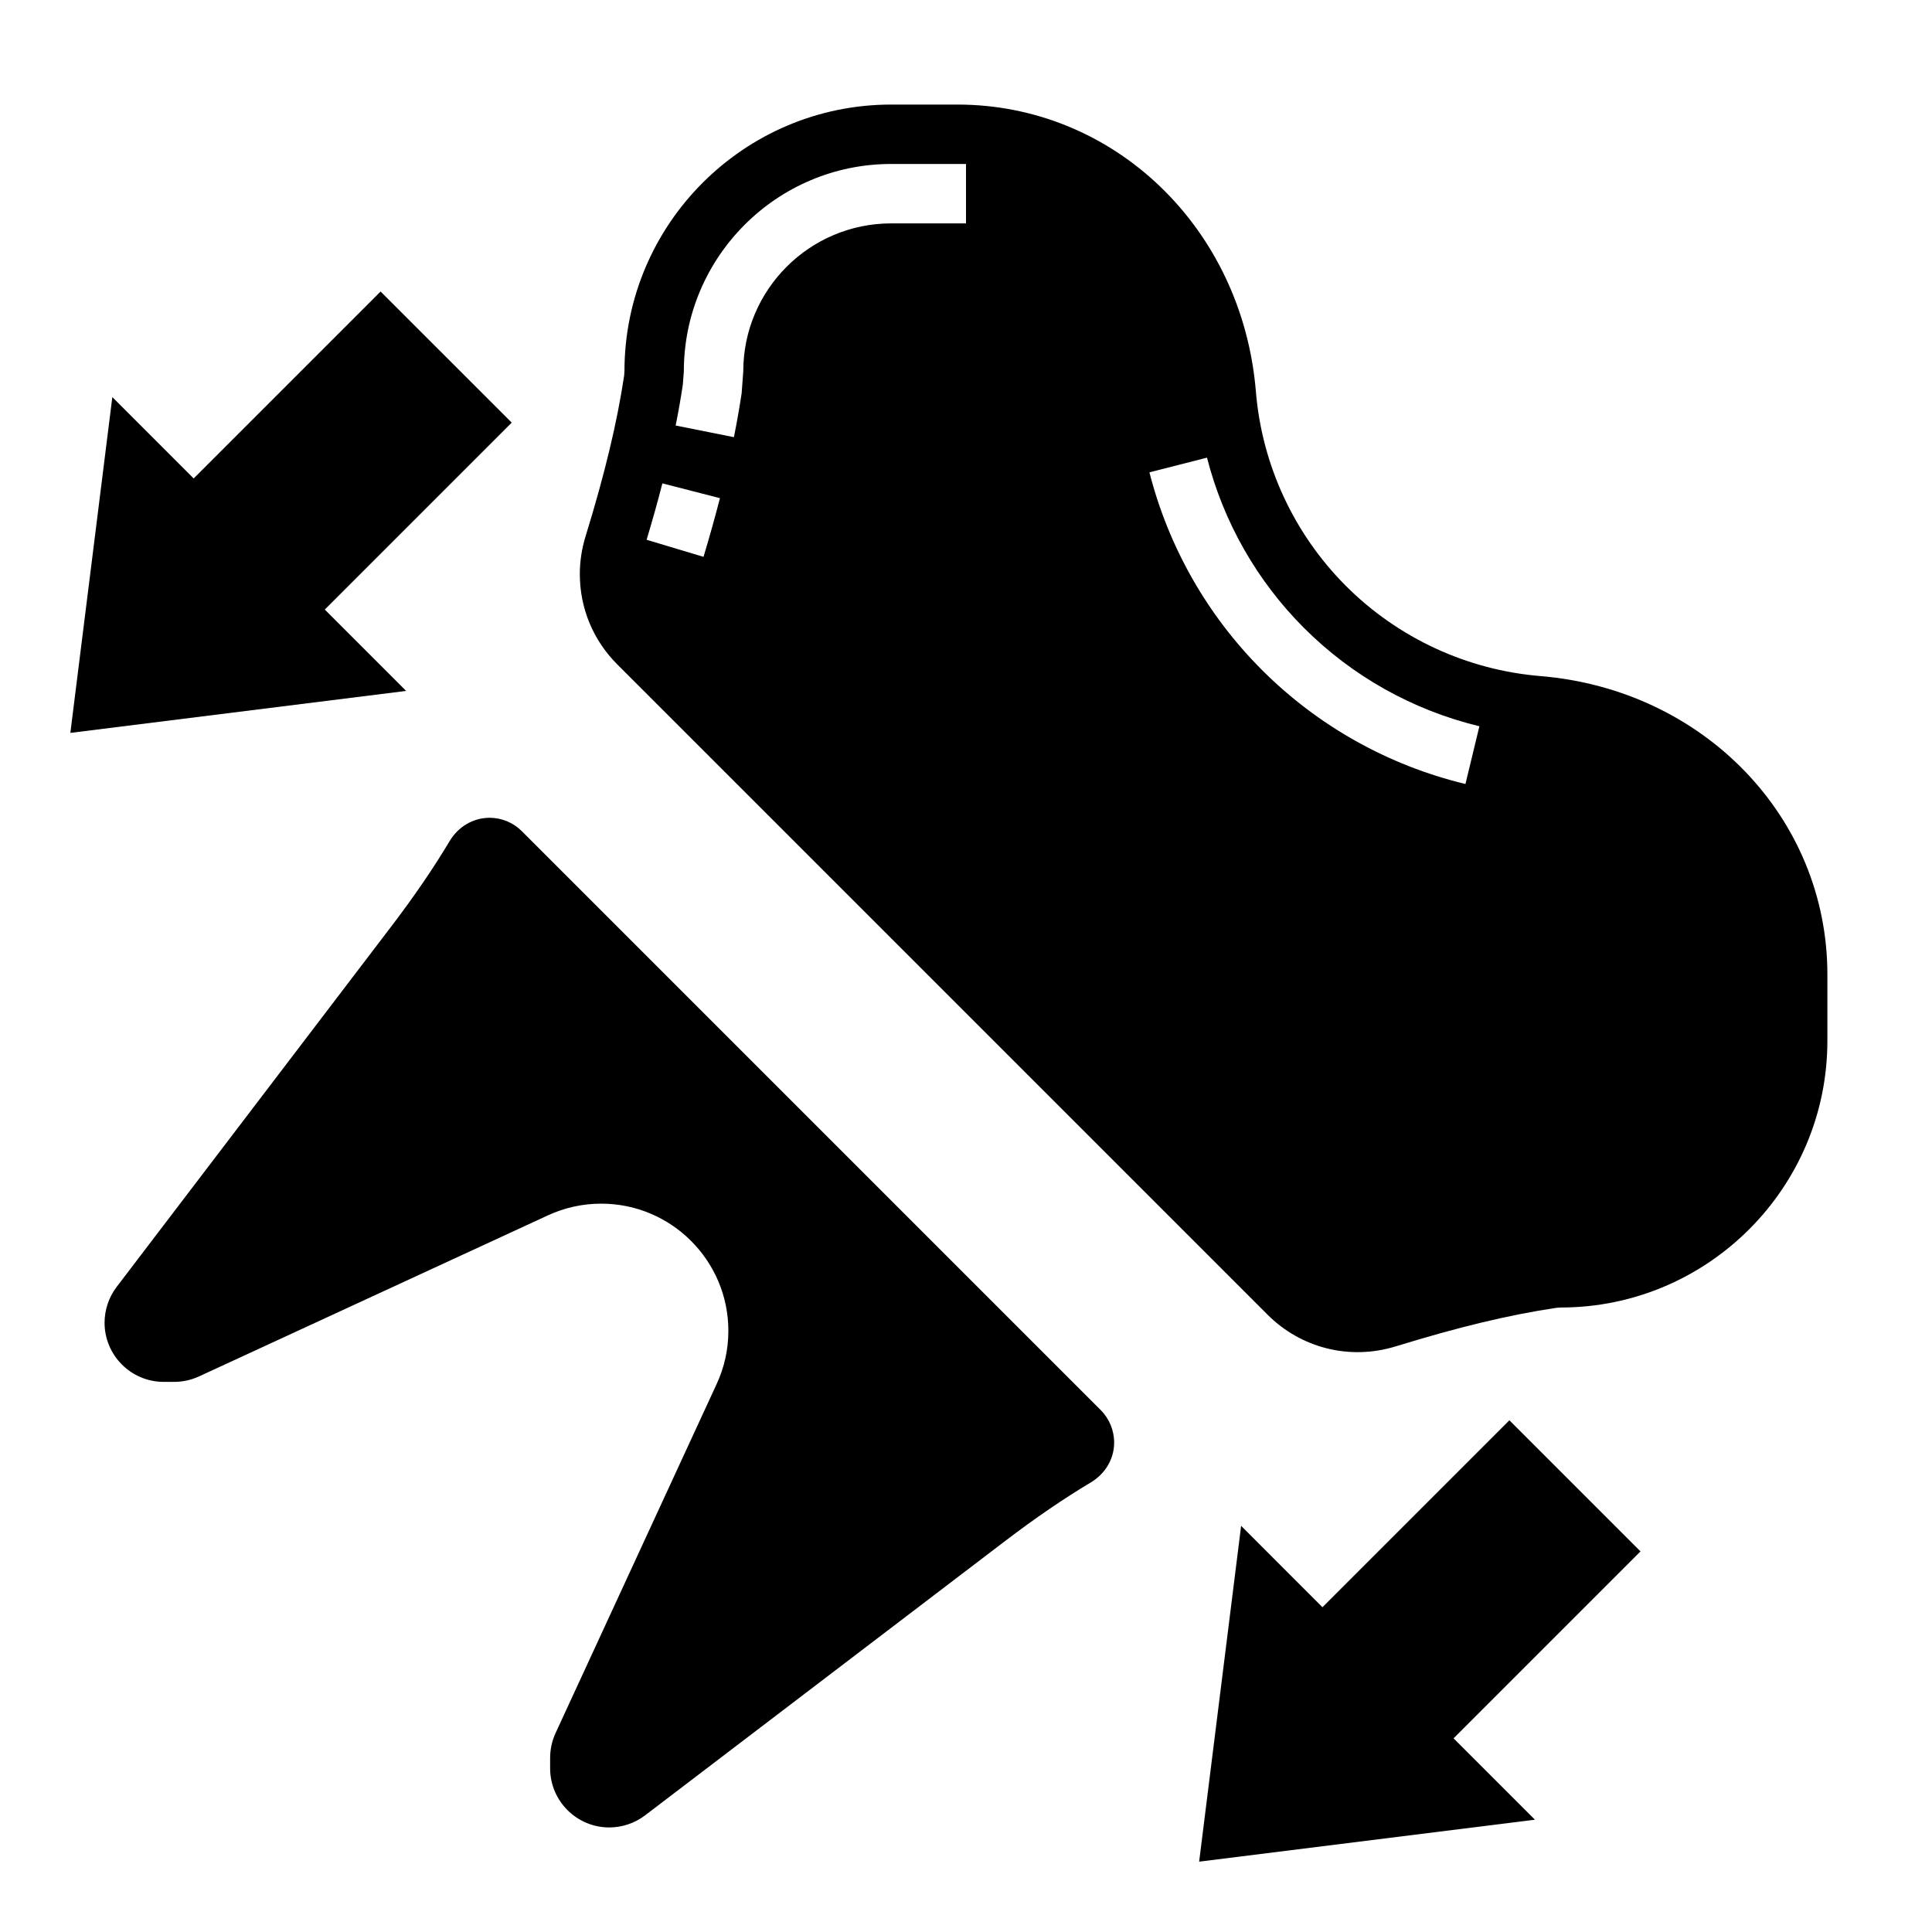 <?xml version="1.0" encoding="UTF-8"?>
<!-- Uploaded to: SVG Repo, www.svgrepo.com, Generator: SVG Repo Mixer Tools -->
<svg fill="#000000" width="800px" height="800px" version="1.1" viewBox="144 144 512 512" xmlns="http://www.w3.org/2000/svg">
 <g>
  <path d="m282.29 364.27c-2.289-2.289-5.336-3.551-8.574-3.551-4.375 0.039-8.289 2.363-10.578 6.211-4.227 7.086-9.414 14.68-15.43 22.57l-72.793 95.543c-2.07 2.707-3.203 6.086-3.203 9.496 0 8.641 7.027 15.672 15.664 15.672h2.777c2.281 0 4.496-0.488 6.574-1.441l92.488-42.691c4.465-2.059 9.219-3.098 14.125-3.098 18.566 0 33.684 15.113 33.684 33.691 0 4.922-1.047 9.676-3.109 14.121l-42.684 92.488c-0.945 2.047-1.441 4.312-1.441 6.566v2.777c0 8.637 7.031 15.668 15.668 15.668 3.418 0 6.785-1.141 9.492-3.203l95.543-72.801c7.871-5.992 15.461-11.18 22.555-15.414 3.84-2.289 6.164-6.188 6.211-10.43 0.039-3.281-1.25-6.445-3.543-8.746z"/>
  <path d="m552.23 323.17c-19.438-1.605-37.73-10.086-51.531-23.875-13.785-13.785-22.27-32.078-23.875-51.523-3.582-43.359-37.586-76.059-79.098-76.059h-17.555c-38.973 0-70.684 31.707-70.684 70.684l-0.086 1.164c-1.875 12.461-5.109 25.969-10.203 42.516-1.027 3.324-1.539 6.691-1.539 10.039 0 9.047 3.519 17.555 9.918 23.953l172.35 172.35c8.754 8.754 21.641 12.18 33.984 8.375 16.793-5.164 29.906-8.312 42.516-10.203l1.164-0.086c38.973 0 70.684-31.707 70.684-70.684v-17.555c0.012-41.5-32.684-75.508-76.043-79.098zm-221.79-31.598-15.082-4.527c1.574-5.242 2.969-10.203 4.18-14.949l15.258 3.922c-1.277 4.926-2.719 10.098-4.356 15.555zm69.559-88.371h-19.828c-21.609 0-39.195 17.578-39.195 39.195l-0.434 5.832c-0.574 3.793-1.25 7.652-2.047 11.629l-15.438-3.094c0.746-3.715 1.379-7.328 1.906-10.871l0.262-3.496c0.012-30.301 24.66-54.941 54.941-54.941h19.832zm132.36 148.57c-20.445-4.93-39.094-15.383-53.922-30.219-14.445-14.438-24.766-32.551-29.828-52.371l15.258-3.898c4.367 17.09 13.258 32.691 25.711 45.137 12.785 12.793 28.852 21.797 46.477 26.047z"/>
  <path d="m544 520.39-49.539 49.539-21.551-21.562-11.125 88.992 88.984-11.121-21.559-21.562 49.539-49.539z"/>
  <path d="m230.07 305.54 49.539-49.539-34.75-34.746-49.539 49.539-21.551-21.562-11.125 88.992 88.984-11.125z"/>
 </g>
</svg>